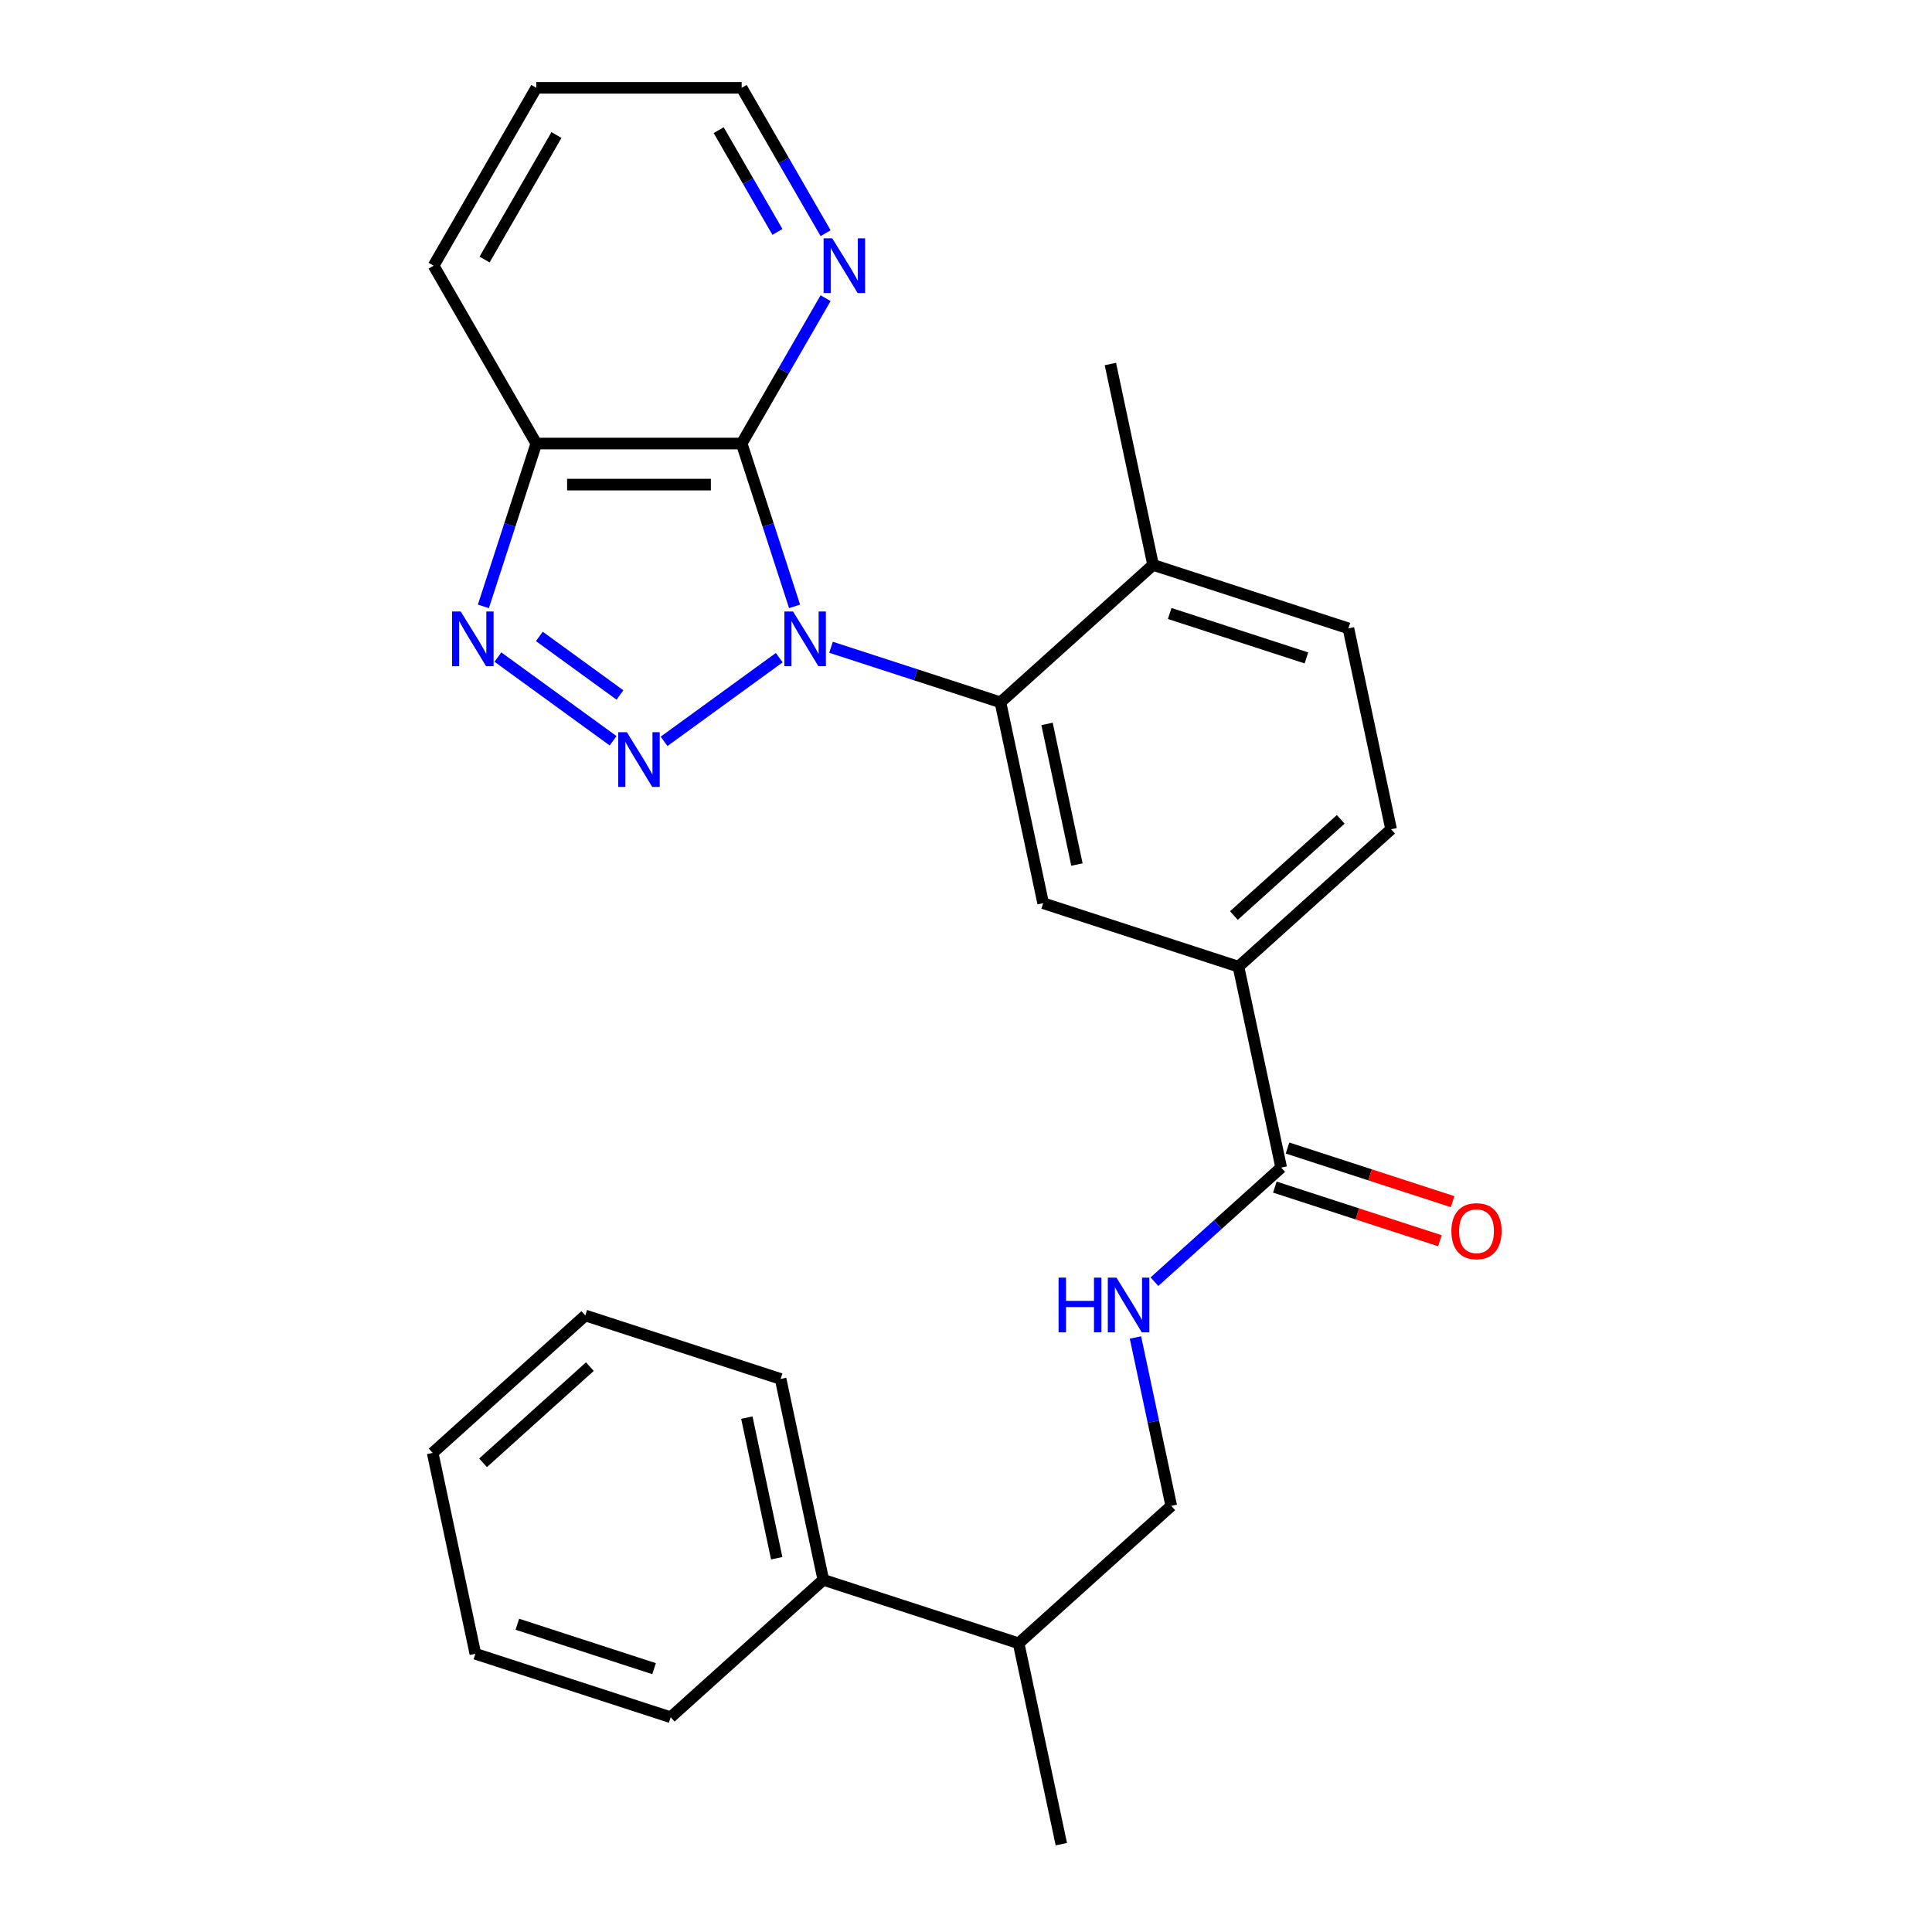 <?xml version='1.0' encoding='iso-8859-1'?>
<svg version='1.1' baseProfile='full'
              xmlns='http://www.w3.org/2000/svg'
                      xmlns:rdkit='http://www.rdkit.org/xml'
                      xmlns:xlink='http://www.w3.org/1999/xlink'
                  xml:space='preserve'
width='1000px' height='1000px' viewBox='0 0 1000 1000'>
<!-- END OF HEADER -->
<rect style='opacity:1.0;fill:#FFFFFF;stroke:none' width='1000' height='1000' x='0' y='0'> </rect>
<path class='bond-0' d='M 403.339,340.407 L 343.72,383.723' style='fill:none;fill-rule:evenodd;stroke:#0000FF;stroke-width:6px;stroke-linecap:butt;stroke-linejoin:miter;stroke-opacity:1' />
<path class='bond-1' d='M 411.272,313.856 L 397.579,271.715' style='fill:none;fill-rule:evenodd;stroke:#0000FF;stroke-width:6px;stroke-linecap:butt;stroke-linejoin:miter;stroke-opacity:1' />
<path class='bond-1' d='M 397.579,271.715 L 383.887,229.574' style='fill:none;fill-rule:evenodd;stroke:#000000;stroke-width:6px;stroke-linecap:butt;stroke-linejoin:miter;stroke-opacity:1' />
<path class='bond-3' d='M 430.134,335.026 L 473.984,349.274' style='fill:none;fill-rule:evenodd;stroke:#0000FF;stroke-width:6px;stroke-linecap:butt;stroke-linejoin:miter;stroke-opacity:1' />
<path class='bond-3' d='M 473.984,349.274 L 517.835,363.522' style='fill:none;fill-rule:evenodd;stroke:#000000;stroke-width:6px;stroke-linecap:butt;stroke-linejoin:miter;stroke-opacity:1' />
<path class='bond-2' d='M 317.339,383.422 L 257.72,340.106' style='fill:none;fill-rule:evenodd;stroke:#0000FF;stroke-width:6px;stroke-linecap:butt;stroke-linejoin:miter;stroke-opacity:1' />
<path class='bond-2' d='M 320.892,359.725 L 279.159,329.404' style='fill:none;fill-rule:evenodd;stroke:#0000FF;stroke-width:6px;stroke-linecap:butt;stroke-linejoin:miter;stroke-opacity:1' />
<path class='bond-4' d='M 383.887,229.574 L 277.586,229.574' style='fill:none;fill-rule:evenodd;stroke:#000000;stroke-width:6px;stroke-linecap:butt;stroke-linejoin:miter;stroke-opacity:1' />
<path class='bond-4' d='M 367.942,250.835 L 293.531,250.835' style='fill:none;fill-rule:evenodd;stroke:#000000;stroke-width:6px;stroke-linecap:butt;stroke-linejoin:miter;stroke-opacity:1' />
<path class='bond-8' d='M 383.887,229.574 L 405.608,191.953' style='fill:none;fill-rule:evenodd;stroke:#000000;stroke-width:6px;stroke-linecap:butt;stroke-linejoin:miter;stroke-opacity:1' />
<path class='bond-8' d='M 405.608,191.953 L 427.328,154.332' style='fill:none;fill-rule:evenodd;stroke:#0000FF;stroke-width:6px;stroke-linecap:butt;stroke-linejoin:miter;stroke-opacity:1' />
<path class='bond-27' d='M 250.201,313.856 L 263.893,271.715' style='fill:none;fill-rule:evenodd;stroke:#0000FF;stroke-width:6px;stroke-linecap:butt;stroke-linejoin:miter;stroke-opacity:1' />
<path class='bond-27' d='M 263.893,271.715 L 277.586,229.574' style='fill:none;fill-rule:evenodd;stroke:#000000;stroke-width:6px;stroke-linecap:butt;stroke-linejoin:miter;stroke-opacity:1' />
<path class='bond-5' d='M 517.835,363.522 L 539.936,467.501' style='fill:none;fill-rule:evenodd;stroke:#000000;stroke-width:6px;stroke-linecap:butt;stroke-linejoin:miter;stroke-opacity:1' />
<path class='bond-5' d='M 541.946,374.699 L 557.417,447.484' style='fill:none;fill-rule:evenodd;stroke:#000000;stroke-width:6px;stroke-linecap:butt;stroke-linejoin:miter;stroke-opacity:1' />
<path class='bond-10' d='M 517.835,363.522 L 596.833,292.393' style='fill:none;fill-rule:evenodd;stroke:#000000;stroke-width:6px;stroke-linecap:butt;stroke-linejoin:miter;stroke-opacity:1' />
<path class='bond-17' d='M 277.586,229.574 L 224.435,137.514' style='fill:none;fill-rule:evenodd;stroke:#000000;stroke-width:6px;stroke-linecap:butt;stroke-linejoin:miter;stroke-opacity:1' />
<path class='bond-7' d='M 539.936,467.501 L 641.035,500.35' style='fill:none;fill-rule:evenodd;stroke:#000000;stroke-width:6px;stroke-linecap:butt;stroke-linejoin:miter;stroke-opacity:1' />
<path class='bond-6' d='M 663.137,604.329 L 641.035,500.35' style='fill:none;fill-rule:evenodd;stroke:#000000;stroke-width:6px;stroke-linecap:butt;stroke-linejoin:miter;stroke-opacity:1' />
<path class='bond-9' d='M 663.137,604.329 L 630.337,633.862' style='fill:none;fill-rule:evenodd;stroke:#000000;stroke-width:6px;stroke-linecap:butt;stroke-linejoin:miter;stroke-opacity:1' />
<path class='bond-9' d='M 630.337,633.862 L 597.537,663.395' style='fill:none;fill-rule:evenodd;stroke:#0000FF;stroke-width:6px;stroke-linecap:butt;stroke-linejoin:miter;stroke-opacity:1' />
<path class='bond-11' d='M 659.852,614.439 L 702.572,628.319' style='fill:none;fill-rule:evenodd;stroke:#000000;stroke-width:6px;stroke-linecap:butt;stroke-linejoin:miter;stroke-opacity:1' />
<path class='bond-11' d='M 702.572,628.319 L 745.293,642.2' style='fill:none;fill-rule:evenodd;stroke:#FF0000;stroke-width:6px;stroke-linecap:butt;stroke-linejoin:miter;stroke-opacity:1' />
<path class='bond-11' d='M 666.422,594.219 L 709.142,608.1' style='fill:none;fill-rule:evenodd;stroke:#000000;stroke-width:6px;stroke-linecap:butt;stroke-linejoin:miter;stroke-opacity:1' />
<path class='bond-11' d='M 709.142,608.1 L 751.863,621.98' style='fill:none;fill-rule:evenodd;stroke:#FF0000;stroke-width:6px;stroke-linecap:butt;stroke-linejoin:miter;stroke-opacity:1' />
<path class='bond-28' d='M 641.035,500.35 L 720.033,429.22' style='fill:none;fill-rule:evenodd;stroke:#000000;stroke-width:6px;stroke-linecap:butt;stroke-linejoin:miter;stroke-opacity:1' />
<path class='bond-28' d='M 638.659,473.881 L 693.957,424.09' style='fill:none;fill-rule:evenodd;stroke:#000000;stroke-width:6px;stroke-linecap:butt;stroke-linejoin:miter;stroke-opacity:1' />
<path class='bond-18' d='M 427.328,120.697 L 405.608,83.076' style='fill:none;fill-rule:evenodd;stroke:#0000FF;stroke-width:6px;stroke-linecap:butt;stroke-linejoin:miter;stroke-opacity:1' />
<path class='bond-18' d='M 405.608,83.076 L 383.887,45.455' style='fill:none;fill-rule:evenodd;stroke:#000000;stroke-width:6px;stroke-linecap:butt;stroke-linejoin:miter;stroke-opacity:1' />
<path class='bond-18' d='M 402.4,120.041 L 387.196,93.706' style='fill:none;fill-rule:evenodd;stroke:#0000FF;stroke-width:6px;stroke-linecap:butt;stroke-linejoin:miter;stroke-opacity:1' />
<path class='bond-18' d='M 387.196,93.706 L 371.991,67.371' style='fill:none;fill-rule:evenodd;stroke:#000000;stroke-width:6px;stroke-linecap:butt;stroke-linejoin:miter;stroke-opacity:1' />
<path class='bond-13' d='M 587.714,692.276 L 596.977,735.856' style='fill:none;fill-rule:evenodd;stroke:#0000FF;stroke-width:6px;stroke-linecap:butt;stroke-linejoin:miter;stroke-opacity:1' />
<path class='bond-13' d='M 596.977,735.856 L 606.24,779.437' style='fill:none;fill-rule:evenodd;stroke:#000000;stroke-width:6px;stroke-linecap:butt;stroke-linejoin:miter;stroke-opacity:1' />
<path class='bond-14' d='M 596.833,292.393 L 697.931,325.242' style='fill:none;fill-rule:evenodd;stroke:#000000;stroke-width:6px;stroke-linecap:butt;stroke-linejoin:miter;stroke-opacity:1' />
<path class='bond-14' d='M 605.428,317.54 L 676.197,340.534' style='fill:none;fill-rule:evenodd;stroke:#000000;stroke-width:6px;stroke-linecap:butt;stroke-linejoin:miter;stroke-opacity:1' />
<path class='bond-19' d='M 596.833,292.393 L 574.731,188.414' style='fill:none;fill-rule:evenodd;stroke:#000000;stroke-width:6px;stroke-linecap:butt;stroke-linejoin:miter;stroke-opacity:1' />
<path class='bond-12' d='M 720.033,429.22 L 697.931,325.242' style='fill:none;fill-rule:evenodd;stroke:#000000;stroke-width:6px;stroke-linecap:butt;stroke-linejoin:miter;stroke-opacity:1' />
<path class='bond-16' d='M 606.24,779.437 L 527.243,850.567' style='fill:none;fill-rule:evenodd;stroke:#000000;stroke-width:6px;stroke-linecap:butt;stroke-linejoin:miter;stroke-opacity:1' />
<path class='bond-15' d='M 426.144,817.718 L 527.243,850.567' style='fill:none;fill-rule:evenodd;stroke:#000000;stroke-width:6px;stroke-linecap:butt;stroke-linejoin:miter;stroke-opacity:1' />
<path class='bond-20' d='M 426.144,817.718 L 404.043,713.739' style='fill:none;fill-rule:evenodd;stroke:#000000;stroke-width:6px;stroke-linecap:butt;stroke-linejoin:miter;stroke-opacity:1' />
<path class='bond-20' d='M 402.033,806.541 L 386.562,733.756' style='fill:none;fill-rule:evenodd;stroke:#000000;stroke-width:6px;stroke-linecap:butt;stroke-linejoin:miter;stroke-opacity:1' />
<path class='bond-21' d='M 426.144,817.718 L 347.147,888.847' style='fill:none;fill-rule:evenodd;stroke:#000000;stroke-width:6px;stroke-linecap:butt;stroke-linejoin:miter;stroke-opacity:1' />
<path class='bond-22' d='M 527.243,850.567 L 549.344,954.545' style='fill:none;fill-rule:evenodd;stroke:#000000;stroke-width:6px;stroke-linecap:butt;stroke-linejoin:miter;stroke-opacity:1' />
<path class='bond-29' d='M 224.435,137.514 L 277.586,45.455' style='fill:none;fill-rule:evenodd;stroke:#000000;stroke-width:6px;stroke-linecap:butt;stroke-linejoin:miter;stroke-opacity:1' />
<path class='bond-29' d='M 250.819,134.336 L 288.025,69.894' style='fill:none;fill-rule:evenodd;stroke:#000000;stroke-width:6px;stroke-linecap:butt;stroke-linejoin:miter;stroke-opacity:1' />
<path class='bond-23' d='M 383.887,45.455 L 277.586,45.455' style='fill:none;fill-rule:evenodd;stroke:#000000;stroke-width:6px;stroke-linecap:butt;stroke-linejoin:miter;stroke-opacity:1' />
<path class='bond-25' d='M 404.043,713.739 L 302.944,680.89' style='fill:none;fill-rule:evenodd;stroke:#000000;stroke-width:6px;stroke-linecap:butt;stroke-linejoin:miter;stroke-opacity:1' />
<path class='bond-24' d='M 347.147,888.847 L 246.048,855.998' style='fill:none;fill-rule:evenodd;stroke:#000000;stroke-width:6px;stroke-linecap:butt;stroke-linejoin:miter;stroke-opacity:1' />
<path class='bond-24' d='M 338.552,863.7 L 267.782,840.706' style='fill:none;fill-rule:evenodd;stroke:#000000;stroke-width:6px;stroke-linecap:butt;stroke-linejoin:miter;stroke-opacity:1' />
<path class='bond-26' d='M 246.048,855.998 L 223.946,752.02' style='fill:none;fill-rule:evenodd;stroke:#000000;stroke-width:6px;stroke-linecap:butt;stroke-linejoin:miter;stroke-opacity:1' />
<path class='bond-30' d='M 302.944,680.89 L 223.946,752.02' style='fill:none;fill-rule:evenodd;stroke:#000000;stroke-width:6px;stroke-linecap:butt;stroke-linejoin:miter;stroke-opacity:1' />
<path class='bond-30' d='M 305.32,707.359 L 250.022,757.15' style='fill:none;fill-rule:evenodd;stroke:#000000;stroke-width:6px;stroke-linecap:butt;stroke-linejoin:miter;stroke-opacity:1' />
<path  class='atom-0' d='M 410.476 316.513
L 419.756 331.513
Q 420.676 332.993, 422.156 335.673
Q 423.636 338.353, 423.716 338.513
L 423.716 316.513
L 427.476 316.513
L 427.476 344.833
L 423.596 344.833
L 413.636 328.433
Q 412.476 326.513, 411.236 324.313
Q 410.036 322.113, 409.676 321.433
L 409.676 344.833
L 405.996 344.833
L 405.996 316.513
L 410.476 316.513
' fill='#0000FF'/>
<path  class='atom-1' d='M 324.476 378.996
L 333.756 393.996
Q 334.676 395.476, 336.156 398.156
Q 337.636 400.836, 337.716 400.996
L 337.716 378.996
L 341.476 378.996
L 341.476 407.316
L 337.596 407.316
L 327.636 390.916
Q 326.476 388.996, 325.236 386.796
Q 324.036 384.596, 323.676 383.916
L 323.676 407.316
L 319.996 407.316
L 319.996 378.996
L 324.476 378.996
' fill='#0000FF'/>
<path  class='atom-3' d='M 238.476 316.513
L 247.756 331.513
Q 248.676 332.993, 250.156 335.673
Q 251.636 338.353, 251.716 338.513
L 251.716 316.513
L 255.476 316.513
L 255.476 344.833
L 251.596 344.833
L 241.636 328.433
Q 240.476 326.513, 239.236 324.313
Q 238.036 322.113, 237.676 321.433
L 237.676 344.833
L 233.996 344.833
L 233.996 316.513
L 238.476 316.513
' fill='#0000FF'/>
<path  class='atom-9' d='M 430.778 123.354
L 440.058 138.354
Q 440.978 139.834, 442.458 142.514
Q 443.938 145.194, 444.018 145.354
L 444.018 123.354
L 447.778 123.354
L 447.778 151.674
L 443.898 151.674
L 433.938 135.274
Q 432.778 133.354, 431.538 131.154
Q 430.338 128.954, 429.978 128.274
L 429.978 151.674
L 426.298 151.674
L 426.298 123.354
L 430.778 123.354
' fill='#0000FF'/>
<path  class='atom-10' d='M 547.919 661.298
L 551.759 661.298
L 551.759 673.338
L 566.239 673.338
L 566.239 661.298
L 570.079 661.298
L 570.079 689.618
L 566.239 689.618
L 566.239 676.538
L 551.759 676.538
L 551.759 689.618
L 547.919 689.618
L 547.919 661.298
' fill='#0000FF'/>
<path  class='atom-10' d='M 577.879 661.298
L 587.159 676.298
Q 588.079 677.778, 589.559 680.458
Q 591.039 683.138, 591.119 683.298
L 591.119 661.298
L 594.879 661.298
L 594.879 689.618
L 590.999 689.618
L 581.039 673.218
Q 579.879 671.298, 578.639 669.098
Q 577.439 666.898, 577.079 666.218
L 577.079 689.618
L 573.399 689.618
L 573.399 661.298
L 577.879 661.298
' fill='#0000FF'/>
<path  class='atom-12' d='M 751.235 637.258
Q 751.235 630.458, 754.595 626.658
Q 757.955 622.858, 764.235 622.858
Q 770.515 622.858, 773.875 626.658
Q 777.235 630.458, 777.235 637.258
Q 777.235 644.138, 773.835 648.058
Q 770.435 651.938, 764.235 651.938
Q 757.995 651.938, 754.595 648.058
Q 751.235 644.178, 751.235 637.258
M 764.235 648.738
Q 768.555 648.738, 770.875 645.858
Q 773.235 642.938, 773.235 637.258
Q 773.235 631.698, 770.875 628.898
Q 768.555 626.058, 764.235 626.058
Q 759.915 626.058, 757.555 628.858
Q 755.235 631.658, 755.235 637.258
Q 755.235 642.978, 757.555 645.858
Q 759.915 648.738, 764.235 648.738
' fill='#FF0000'/>
</svg>
